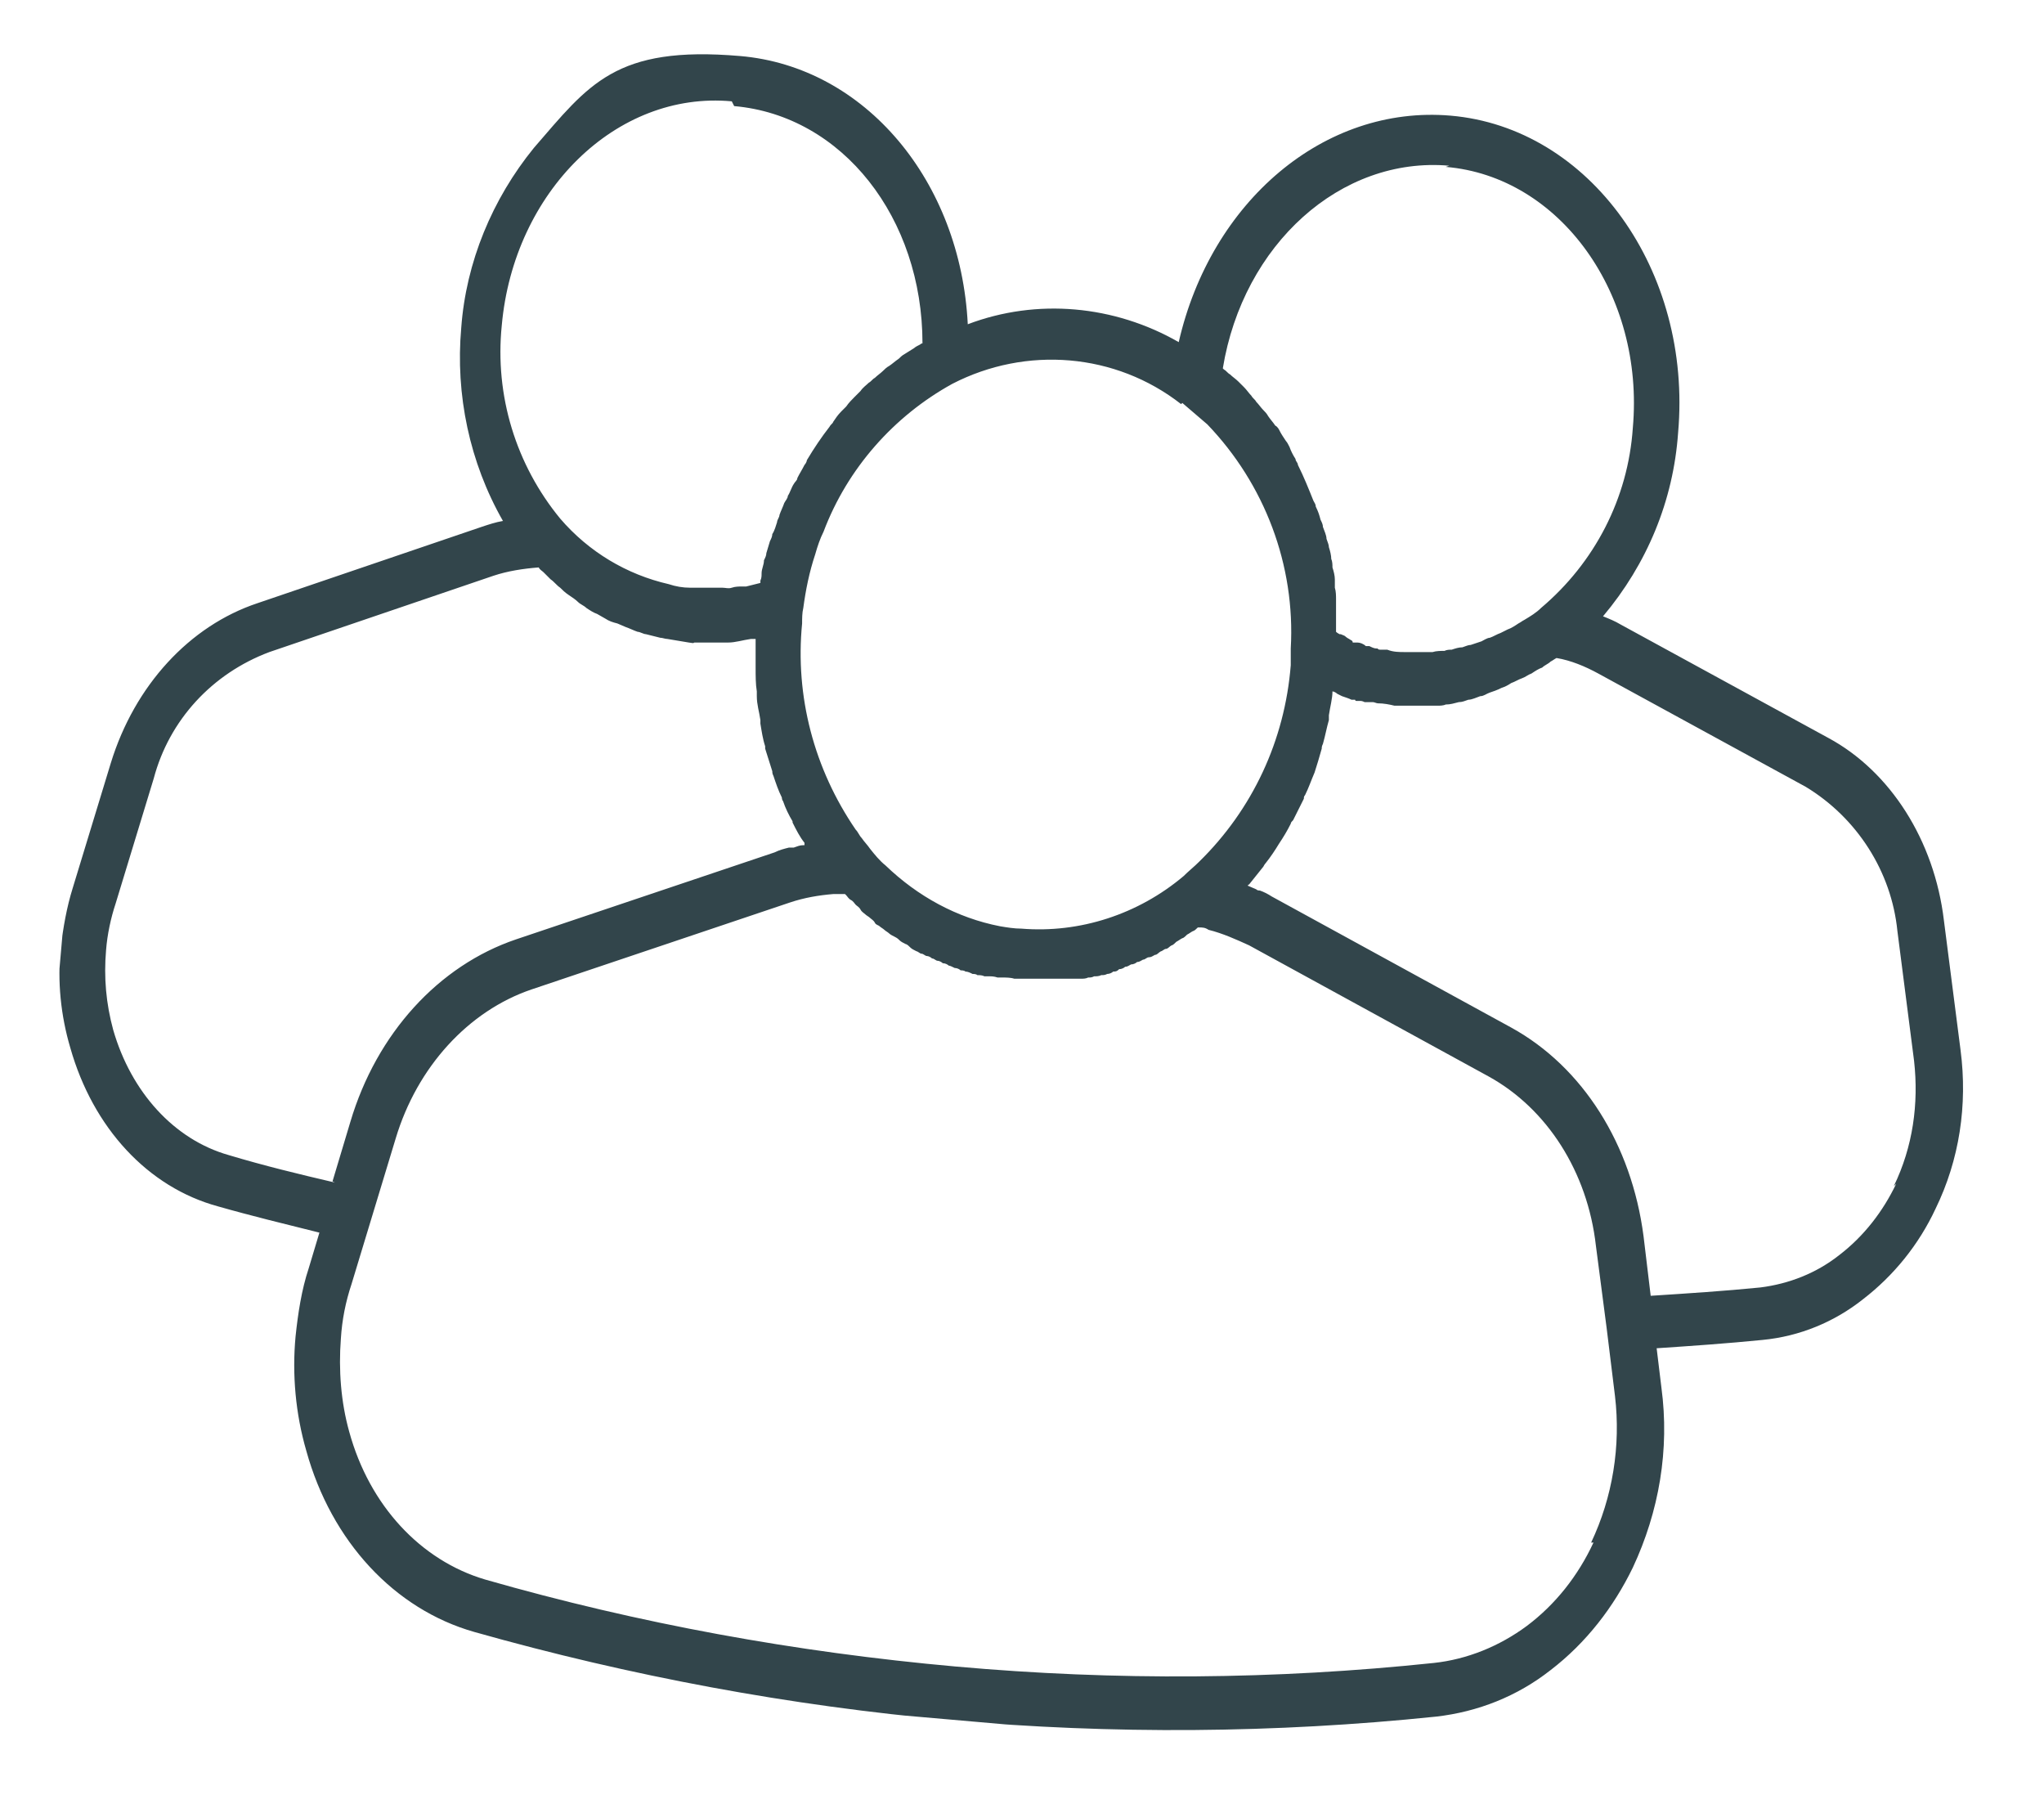 <?xml version="1.0" encoding="UTF-8"?>
<svg xmlns="http://www.w3.org/2000/svg" xmlns:xlink="http://www.w3.org/1999/xlink" id="Calque_1" version="1.1" viewBox="0 0 171.5 151.3">
  <defs>
    <style>
      .st0 {
        fill: none;
      }

      .st1 {
        fill: #32454b;
      }

      .st2 {
        clip-path: url(#clippath);
      }
    </style>
    <clipPath id="clippath">
      <rect class="st0" x="16.9" y="-4.4" width="137.8" height="160.1" transform="translate(3 154.5) rotate(-85)"></rect>
    </clipPath>
  </defs>
  <g class="st2">
    <g id="Groupe_86">
      <path id="Tracé_222" class="st1" d="M164.5,88.1l-1.4-10.9c-.8-6.7-4.5-12.5-9.7-15.3l-17.4-9.5c-.5-.3-1-.5-1.5-.7,3.7-4.4,5.9-9.7,6.3-15.4,1.2-13.6-7.4-25.6-19.1-26.6-10.6-.9-20.1,7.2-22.8,19-5.4-3.1-11.9-3.7-17.7-1.5-.6-12-8.6-21.6-19.1-22.5s-12.7,2.4-17.3,7.7c-3.5,4.3-5.7,9.6-6.1,15.1-.5,5.6.7,11.3,3.5,16.2-.6.1-1.2.3-1.8.5l-18.8,6.4c-5.7,1.9-10.3,6.9-12.3,13.4l-3.2,10.5c-.5,1.6-.8,3.3-1,5-.3,2.8,0,5.7.8,8.4,1.9,6.7,6.5,11.7,12.4,13.3,0,0,0,0,0,0,2.8.8,5.7,1.5,8.5,2.2l-.9,3c-.6,1.8-.9,3.8-1.1,5.7-.3,3.2,0,6.5.9,9.6,2.1,7.6,7.4,13.3,14.1,15.2h0c13.1,3.7,26.5,6.2,40,7.4,13.5,1.2,27.2,1.1,40.7-.3,3.5-.4,6.8-1.7,9.6-3.9,3-2.3,5.3-5.3,6.9-8.6,2.2-4.7,3.1-9.9,2.4-15.1l-.4-3.3c3-.2,5.9-.4,8.9-.7,3.1-.3,6-1.5,8.4-3.4,2.6-2,4.7-4.6,6.1-7.6,2-4.1,2.7-8.7,2.1-13.3M121.3,14c9.6.8,16.7,10.7,15.7,21.9-.4,5.9-3.2,11.3-7.7,15.1-.4.4-.9.7-1.4,1-.2.1-.3.2-.5.3-.3.2-.6.4-.9.5-.2.1-.4.2-.6.3-.3.1-.6.3-.9.4-.2,0-.5.2-.7.3-.3.1-.6.2-.9.3-.2,0-.4.1-.7.2-.3,0-.6.1-.9.2-.2,0-.4,0-.6.1-.3,0-.7,0-1,.1-.2,0-.4,0-.6,0-.4,0-.7,0-1.1,0-.2,0-.4,0-.6,0-.5,0-1,0-1.5-.2h0c-.1,0-.2,0-.3,0h-.3c0,0-.2,0-.2-.1h-.1c-.2,0-.4-.1-.6-.2h-.3c-.2-.2-.5-.3-.7-.3h-.4c0-.2-.2-.2-.3-.3h0c0,0-.2-.1-.3-.2s-.2-.1-.4-.2h-.1c0,0-.2-.1-.3-.2,0,0,0-.2,0-.2,0-.2,0-.4,0-.7,0-.4,0-.7,0-1.1,0-.2,0-.5,0-.7,0-.3,0-.7-.1-1,0-.2,0-.5,0-.7,0-.3-.1-.7-.2-1,0-.2,0-.5-.1-.7,0-.3-.1-.7-.2-1,0-.2-.1-.4-.2-.7,0-.3-.2-.7-.3-1,0-.2-.1-.4-.2-.6-.1-.4-.2-.7-.4-1.1,0-.2-.1-.3-.2-.5-.4-1-.8-2-1.3-3,0-.2-.2-.3-.2-.5-.2-.3-.4-.7-.5-1-.1-.2-.2-.4-.3-.5-.2-.3-.4-.6-.5-.8-.1-.2-.2-.4-.4-.5-.2-.3-.4-.5-.6-.8-.1-.2-.3-.4-.4-.5-.2-.2-.4-.5-.6-.7-.1-.2-.3-.3-.4-.5-.2-.2-.4-.5-.6-.7-.2-.2-.3-.3-.5-.5-.2-.2-.5-.4-.7-.6-.2-.1-.3-.3-.5-.4,0,0,0,0-.1-.1,1.7-10.4,9.9-17.8,19-17M99.2,33.8c.7.6,1.4,1.2,2.1,1.8,4.8,5,7.4,11.8,7,18.8,0,.5,0,1,0,1.4-.5,6.3-3.2,12.1-7.7,16.5-.4.4-.9.8-1.3,1.2h0c-3.8,3.2-8.7,4.8-13.6,4.4-.6,0-1.2-.1-1.8-.2-3.6-.7-6.9-2.5-9.6-5.1-.5-.4-.9-.9-1.3-1.4h0c-.2-.3-.5-.6-.7-.9-.2-.2-.3-.5-.5-.7-3.5-5.1-5.1-11.2-4.5-17.3,0-.4,0-.9.1-1.3.2-1.5.5-3,1-4.5.2-.7.4-1.3.7-1.9,2-5.3,5.9-9.7,10.8-12.4,6.2-3.2,13.7-2.6,19.2,1.7M61.6,8.9c9.1.8,15.8,9.4,15.8,19.9,0,0-.1,0-.2.1-.2.1-.4.2-.5.3-.3.2-.5.3-.8.5-.2.1-.4.3-.5.4-.3.2-.5.4-.8.6-.2.1-.4.3-.5.4-.2.2-.5.4-.7.6-.2.1-.3.3-.5.4-.2.2-.5.4-.7.7-.2.2-.3.3-.5.5-.2.2-.5.5-.7.8-.1.1-.3.3-.4.4-.3.3-.5.6-.7.9,0,.1-.2.2-.3.4-.7.9-1.3,1.8-1.9,2.8,0,.1-.1.3-.2.4-.2.4-.4.7-.6,1.1,0,.2-.2.3-.3.5-.2.3-.3.7-.5,1,0,.2-.2.4-.3.6-.1.3-.3.7-.4,1,0,.2-.2.4-.2.6-.1.3-.2.7-.4,1,0,.2-.1.4-.2.6-.1.3-.2.7-.3,1,0,.2-.1.4-.2.6,0,.4-.2.7-.2,1.1,0,.2,0,.4-.1.6,0,0,0,.1,0,.2-.4.1-.8.2-1.2.3-.1,0-.2,0-.4,0-.2,0-.5,0-.8.1s-.5,0-.8,0c-.1,0-.2,0-.3,0-.2,0-.5,0-.7,0h-.1c-.1,0-.2,0-.4,0-.1,0-.2,0-.4,0-.1,0-.3,0-.4,0s-.3,0-.4,0c-.6,0-1.2-.1-1.8-.3-3.5-.8-6.7-2.7-9.1-5.5-3.7-4.5-5.5-10.3-4.9-16.2,1-11.2,9.6-19.7,19.3-18.8M28.1,99.2c-3-.7-5.9-1.4-8.9-2.3h0c-4.6-1.3-8.2-5.3-9.7-10.5-.6-2.2-.8-4.4-.6-6.7.1-1.3.4-2.7.8-3.9l3.2-10.5c1.3-4.9,4.9-8.8,9.7-10.6l18.8-6.4c1.2-.4,2.5-.6,3.8-.7.1.2.3.3.4.4.2.2.4.4.6.6.3.2.5.5.8.7.2.2.4.4.7.6.3.2.6.4.8.6.2.2.5.3.7.5.3.2.6.4.9.5.2.1.5.3.7.4.3.2.6.3,1,.4.2.1.5.2.7.3.3.1.7.3,1,.4.2,0,.5.2.7.2.4.1.8.2,1.2.3.2,0,.4.1.6.1.6.1,1.2.2,1.8.3s.3,0,.5,0,.3,0,.4,0c.2,0,.4,0,.5,0,.1,0,.3,0,.5,0,.3,0,.6,0,.9,0h0s0,0,0,0c.2,0,.4,0,.5,0,.6,0,1.2-.2,1.9-.3.1,0,.3,0,.4,0h0s0,0,0,0c0,0,0,.1,0,.2,0,.7,0,1.3,0,1.9,0,0,0,.2,0,.3,0,.7,0,1.4.1,2,0,.1,0,.3,0,.4,0,.7.2,1.3.3,2,0,0,0,.2,0,.3.1.6.2,1.3.4,1.9,0,0,0,.1,0,.2.2.6.4,1.3.6,1.9,0,.1,0,.2.1.4.2.6.4,1.2.7,1.8,0,0,0,.2.1.3.2.6.5,1.2.8,1.7,0,0,0,0,0,.1.3.6.6,1.2,1,1.7,0,0,0,.1,0,.2,0,0-.1,0-.1,0-.3,0-.5.1-.8.2-.1,0-.3,0-.4,0-.4.1-.8.2-1.2.4l-21.7,7.3c-6.5,2.2-11.7,7.9-13.9,15.3l-1.5,5ZM133.7,129.4h0c-1.3,2.8-3.2,5.2-5.6,7-2.3,1.7-5,2.8-7.8,3.1-13.3,1.4-26.7,1.5-40.1.3-13.4-1.2-26.6-3.6-39.5-7.3,0,0,0,0,0,0-5.4-1.6-9.7-6.2-11.4-12.4-.7-2.5-.9-5.2-.7-7.8.1-1.6.4-3.1.9-4.6l3.7-12.2c1.8-6,6.1-10.7,11.4-12.5l21.7-7.3c1.2-.4,2.4-.6,3.6-.7.3,0,.6,0,1,0h0s0,0,.1.1c.1.1.2.3.4.4s.3.3.4.4.3.2.4.4.3.3.4.4.3.2.4.3.3.2.4.4.3.2.4.3.3.2.4.3.3.2.4.3.3.2.5.3.3.2.4.3.3.2.5.3c.1,0,.3.2.4.3s.3.2.5.3c.1,0,.3.2.4.2.2,0,.3.2.5.2.1,0,.3.1.4.2.2,0,.3.2.5.2.1,0,.3.1.4.2.2,0,.4.1.5.2.1,0,.3.1.5.2.2,0,.4.1.5.2.1,0,.3,0,.4.1.2,0,.4.1.6.2.1,0,.3,0,.4.1.2,0,.4,0,.6.1.1,0,.3,0,.4,0,.2,0,.4,0,.7.1.1,0,.2,0,.4,0,.3,0,.7,0,1,.1.3,0,.7,0,1,0,.1,0,.2,0,.3,0,.2,0,.5,0,.7,0,.1,0,.3,0,.4,0,.2,0,.4,0,.6,0,.1,0,.3,0,.4,0,.2,0,.4,0,.6,0,.2,0,.3,0,.5,0,.2,0,.4,0,.6,0,.2,0,.3,0,.5,0,.2,0,.4,0,.6-.1.2,0,.3,0,.5-.1.2,0,.4,0,.6-.1.2,0,.3,0,.5-.1.2,0,.4-.1.5-.2.2,0,.3,0,.5-.2.2,0,.4-.1.5-.2.2,0,.3-.1.5-.2.2,0,.4-.1.5-.2.2,0,.3-.1.5-.2.2,0,.3-.2.5-.2.2,0,.3-.1.5-.2.2,0,.3-.2.5-.3.1,0,.3-.2.4-.2.2,0,.3-.2.5-.3.1,0,.3-.2.4-.3.2-.1.3-.2.5-.3.1,0,.3-.2.4-.3.2-.1.3-.2.5-.3.1,0,.3-.2.4-.3,0,0,0,0,.1,0,.3,0,.5,0,.8.2,1.2.3,2.3.8,3.4,1.3l20.1,11c4.9,2.7,8.3,8,9,14.2l.9,6.9h0s.7,5.7.7,5.7c.5,4.2-.2,8.5-2,12.3M159.1,99.3h0c-1.1,2.3-2.7,4.4-4.8,6-1.9,1.5-4.2,2.4-6.6,2.7-3,.3-6.1.5-9.2.7l-.6-5c-1-7.7-5.1-14.2-11.1-17.5l-20.1-11c-.3-.2-.7-.4-1-.5-.1,0-.2,0-.3-.1-.2-.1-.5-.2-.7-.3h0c0,0,0-.1.1-.1.4-.5.8-1,1.2-1.5,0,0,.1-.2.2-.3.4-.5.8-1.1,1.1-1.6,0,0,0,0,0,0,.4-.6.7-1.1,1-1.7,0-.1.1-.2.2-.3.3-.6.6-1.2.9-1.8,0-.1,0-.2.1-.3.3-.6.5-1.2.8-1.9,0,0,0,0,0,0,.2-.6.4-1.3.6-2,0-.1,0-.2.1-.4.2-.7.3-1.3.5-2,0-.1,0-.2,0-.4.1-.7.3-1.4.3-2,0,0,0,0,0,0,.1,0,.3.1.4.2h0s0,0,0,0l.4.2h0c.3.1.6.2.8.3h0s0,0,0,0h.3c0,0,0,.1.1.1,0,0,.1,0,.2,0h.1c.1,0,.2,0,.4.1h.1c.1,0,.3,0,.3,0h.3c.1,0,.3.1.4.1.5,0,1,.1,1.4.2.6,0,1.2,0,1.8,0,.2,0,.4,0,.6,0,.4,0,.8,0,1.2,0,.2,0,.5,0,.7-.1.4,0,.7-.1,1.1-.2.3,0,.5-.1.8-.2.3,0,.7-.2,1-.3.3,0,.5-.2.8-.3.3-.1.6-.2,1-.4.3-.1.5-.2.8-.4.3-.1.6-.3.9-.4.3-.1.5-.3.8-.4.3-.2.6-.4.9-.5.2-.2.5-.3.7-.5.2-.1.3-.2.5-.3,1.2.2,2.4.7,3.5,1.3l17.4,9.5c4.3,2.6,7.2,7.1,7.7,12.1l1.4,10.9c.4,3.6-.1,7.2-1.7,10.5"></path>
    </g>
  </g>
</svg>
